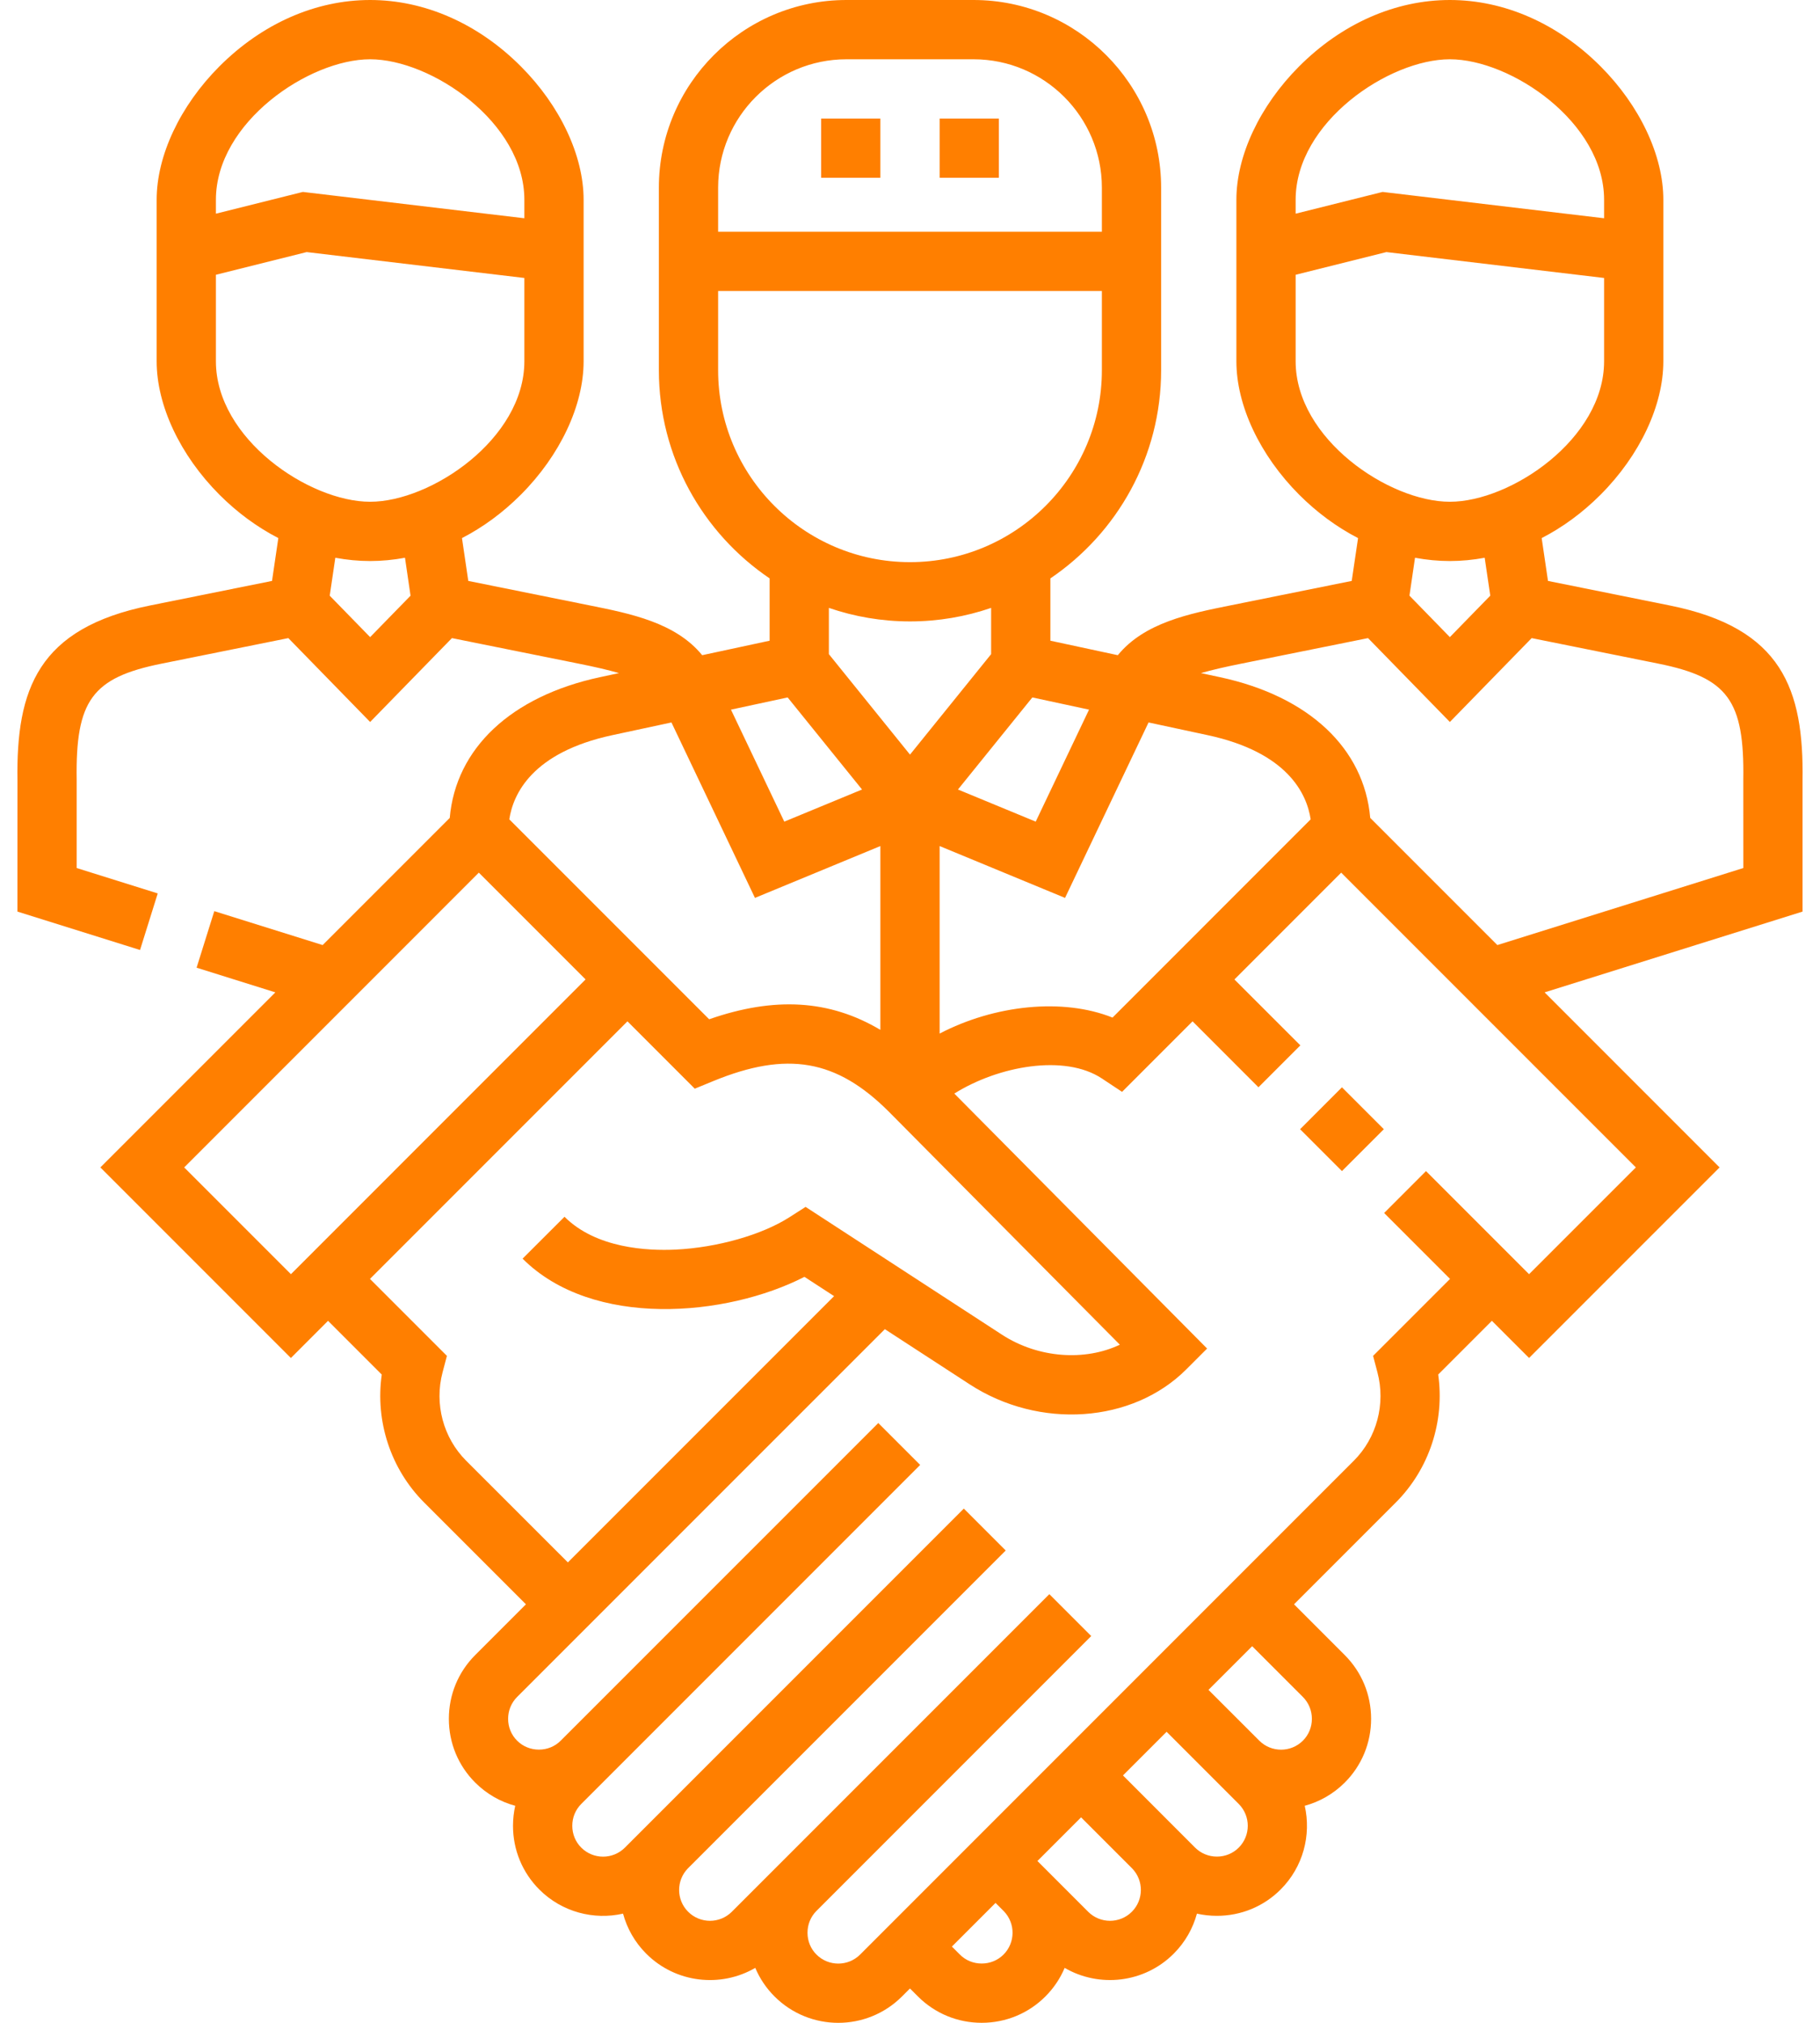 <svg width="54" height="60" viewBox="0 0 54 60" fill="none" xmlns="http://www.w3.org/2000/svg">
<path fill-rule="evenodd" clip-rule="evenodd" d="M53.482 23.148C53.522 20.442 52.877 18.631 49.55 17.961L45.929 17.231L45.742 15.961C46.368 15.638 46.959 15.205 47.493 14.67C48.657 13.502 49.352 12.024 49.352 10.716V5.926C49.352 4.617 48.657 3.139 47.493 1.972C46.225 0.7 44.636 0 43.018 0C41.4 0 39.811 0.7 38.543 1.972C37.379 3.139 36.684 4.617 36.684 5.926V10.716C36.684 12.024 37.379 13.502 38.543 14.67C39.077 15.205 39.668 15.637 40.294 15.961L40.106 17.231L36.486 17.961C35.285 18.202 33.95 18.472 33.166 19.434L31.165 19.004V17.156C33.146 15.816 34.451 13.548 34.451 10.981V5.566C34.451 2.497 31.954 0 28.885 0H25.115C22.046 0 19.549 2.497 19.549 5.566V10.981C19.549 13.548 20.854 15.816 22.835 17.156V19.004L20.834 19.434C20.05 18.472 18.715 18.202 17.514 17.961L13.894 17.231L13.707 15.961C14.332 15.638 14.923 15.205 15.457 14.67C16.621 13.502 17.316 12.024 17.316 10.716V5.926C17.316 4.617 16.621 3.139 15.457 1.972C14.189 0.7 12.6 0 10.982 0C9.364 0 7.775 0.7 6.507 1.972C5.343 3.139 4.648 4.617 4.648 5.926V10.716C4.648 12.024 5.343 13.502 6.507 14.67C7.041 15.205 7.632 15.637 8.258 15.96L8.071 17.231L4.45 17.96C1.123 18.631 0.478 20.442 0.518 23.148L0.517 27.039L4.155 28.178L4.68 26.5L2.275 25.747L2.275 23.142L2.275 23.128C2.239 20.775 2.734 20.099 4.797 19.684L8.555 18.927L10.982 21.415L13.409 18.927L17.167 19.684C17.64 19.779 18.037 19.869 18.366 19.965L17.797 20.087C15.159 20.655 13.523 22.201 13.344 24.261L9.573 28.032L6.358 27.026L5.833 28.703L8.17 29.435L2.978 34.627L8.631 40.28L9.733 39.177L11.327 40.771C11.13 42.155 11.59 43.572 12.586 44.568L15.605 47.586L14.099 49.092C13.595 49.596 13.318 50.267 13.318 50.983C13.318 51.698 13.595 52.37 14.099 52.873C14.433 53.207 14.841 53.442 15.287 53.562C15.244 53.754 15.221 53.953 15.221 54.155C15.221 54.871 15.499 55.542 16.002 56.046C16.675 56.718 17.62 56.957 18.486 56.761C18.604 57.197 18.833 57.608 19.174 57.949C20.05 58.825 21.386 58.965 22.409 58.37C22.541 58.683 22.734 58.971 22.981 59.218C23.503 59.739 24.187 60 24.872 60C25.556 60 26.241 59.739 26.762 59.218L26.999 58.981L27.236 59.218C27.74 59.721 28.411 59.999 29.127 59.999C29.842 59.999 30.514 59.721 31.017 59.218C31.268 58.967 31.459 58.678 31.589 58.37C32.612 58.965 33.949 58.824 34.824 57.949C35.165 57.608 35.395 57.197 35.513 56.761C35.705 56.804 35.904 56.826 36.106 56.826H36.106C36.821 56.826 37.493 56.549 37.996 56.046C38.669 55.373 38.908 54.428 38.712 53.562C39.147 53.444 39.559 53.214 39.9 52.873C40.403 52.37 40.681 51.698 40.681 50.983C40.681 50.267 40.403 49.596 39.9 49.093L38.394 47.586L41.413 44.567C42.408 43.572 42.868 42.155 42.672 40.77L44.265 39.177L45.368 40.279L51.02 34.627L45.829 29.435L53.482 27.039L53.482 23.148ZM10.982 1.758C12.789 1.758 15.558 3.625 15.558 5.926V6.474L8.986 5.693L6.406 6.338V5.926C6.406 3.625 9.175 1.758 10.982 1.758ZM6.406 8.15V10.716C6.406 13.016 9.175 14.883 10.982 14.883C12.789 14.883 15.558 13.016 15.558 10.716V8.245L9.099 7.477L6.406 8.15ZM9.783 17.669L9.949 16.544C10.29 16.607 10.635 16.641 10.982 16.641C11.329 16.641 11.674 16.607 12.016 16.544L12.181 17.669L10.982 18.898L9.783 17.669ZM47.594 5.926C47.594 3.625 44.825 1.758 43.018 1.758C41.211 1.758 38.442 3.625 38.442 5.926V6.338L41.022 5.693L47.594 6.474V5.926ZM38.442 10.716V8.15L41.135 7.477L47.594 8.245V10.716C47.594 13.016 44.825 14.883 43.018 14.883C41.211 14.883 38.442 13.016 38.442 10.716ZM44.051 16.544C43.71 16.607 43.365 16.641 43.018 16.641C42.671 16.641 42.326 16.607 41.984 16.544L41.819 17.668L43.018 18.898L44.217 17.668L44.051 16.544ZM27.879 25.095L31.6 26.633L34.078 21.429L35.833 21.806C38.21 22.317 38.774 23.549 38.888 24.303L33.009 30.183C31.536 29.594 29.516 29.805 27.879 30.657V25.095ZM30.73 24.371L32.312 21.049L30.63 20.687L28.423 23.418L30.73 24.371ZM25.115 1.758H28.885C30.985 1.758 32.693 3.466 32.693 5.566V6.874H21.307V5.566C21.307 3.466 23.015 1.758 25.115 1.758ZM21.307 8.632V10.981C21.307 14.12 23.861 16.674 27 16.674C30.139 16.674 32.693 14.12 32.693 10.981V8.632H21.307ZM27 18.432C27.842 18.432 28.651 18.29 29.407 18.031V19.403L27 22.383L24.593 19.403V18.031C25.349 18.29 26.158 18.432 27 18.432ZM25.577 23.418L23.37 20.687L21.688 21.049L23.27 24.371L25.577 23.418ZM18.167 21.806L19.922 21.429L22.4 26.633L26.121 25.095V30.547C24.613 29.651 22.98 29.557 21.041 30.233L15.111 24.303C15.226 23.549 15.79 22.317 18.167 21.806ZM5.465 34.627L8.632 37.794L17.374 29.051L14.207 25.884L5.465 34.627ZM13.829 43.325C13.151 42.646 12.883 41.643 13.131 40.706L13.26 40.217L10.977 37.934L18.617 30.294L20.614 32.292L21.156 32.069C23.355 31.166 24.82 31.421 26.378 32.98L33.226 39.885C32.195 40.377 30.808 40.29 29.728 39.588L23.902 35.798L23.424 36.104C22.605 36.629 21.277 37.006 20.041 37.065C19.215 37.104 17.688 37.03 16.749 36.091L15.505 37.333C17.585 39.414 21.555 39.059 23.868 37.873L24.748 38.445L16.849 46.343L13.829 43.325ZM29.127 58.241C29.373 58.241 29.603 58.147 29.775 57.975C30.129 57.621 30.132 57.048 29.785 56.69L29.538 56.443L28.243 57.738L28.48 57.975C28.651 58.147 28.881 58.241 29.127 58.241ZM33.582 56.706C33.225 57.063 32.644 57.063 32.287 56.706L30.781 55.2L32.076 53.905L33.592 55.421C33.939 55.779 33.936 56.352 33.582 56.706ZM36.107 55.069C36.353 55.069 36.583 54.974 36.754 54.803C37.111 54.446 37.111 53.865 36.754 53.508L34.614 51.367L33.319 52.662L35.459 54.803C35.631 54.974 35.861 55.069 36.107 55.069ZM38.658 50.335C38.829 50.507 38.924 50.737 38.924 50.983C38.924 51.229 38.829 51.459 38.658 51.63C38.301 51.987 37.72 51.987 37.363 51.63L35.856 50.124L37.152 48.829L38.658 50.335ZM42.31 34.736L45.368 37.794L48.536 34.627L39.793 25.884L36.626 29.052L38.582 31.007L37.339 32.25L35.384 30.294L33.292 32.386L32.693 31.989C31.592 31.259 29.623 31.616 28.315 32.437L35.815 40L35.196 40.619C33.599 42.215 30.837 42.406 28.77 41.061L26.254 39.425L15.342 50.335C15.171 50.507 15.076 50.737 15.076 50.983C15.076 51.229 15.171 51.459 15.342 51.63C15.514 51.802 15.744 51.896 15.99 51.896C16.236 51.896 16.466 51.802 16.637 51.63L26.059 42.209L27.302 43.452L17.246 53.508C17.074 53.679 16.98 53.909 16.98 54.155C16.98 54.401 17.074 54.631 17.246 54.803C17.603 55.16 18.184 55.16 18.541 54.803L28.597 44.747L29.84 45.99L20.407 55.422C20.061 55.78 20.064 56.353 20.418 56.706C20.775 57.063 21.356 57.063 21.713 56.706L31.134 47.285L32.377 48.528L24.219 56.686C24.051 56.857 23.959 57.084 23.959 57.328C23.959 57.574 24.053 57.804 24.225 57.975C24.582 58.332 25.163 58.332 25.52 57.975L40.171 43.324C40.849 42.646 41.117 41.643 40.869 40.706L40.74 40.217L43.023 37.934L41.068 35.979L42.31 34.736ZM51.725 25.747L44.427 28.032L40.655 24.26C40.476 22.201 38.841 20.655 36.202 20.087L35.633 19.965C35.963 19.869 36.359 19.779 36.833 19.684L40.59 18.927L43.018 21.415L45.445 18.927L49.203 19.684C51.265 20.099 51.76 20.775 51.724 23.128L51.724 23.135L51.725 25.747ZM26.121 3.516H24.363V5.273H26.121V3.516ZM39.816 32.251L38.574 33.494L39.816 34.736L41.059 33.494L39.816 32.251ZM27.879 3.516H29.637V5.273H27.879V3.516Z" fill="#FF7F00"/>
</svg>
